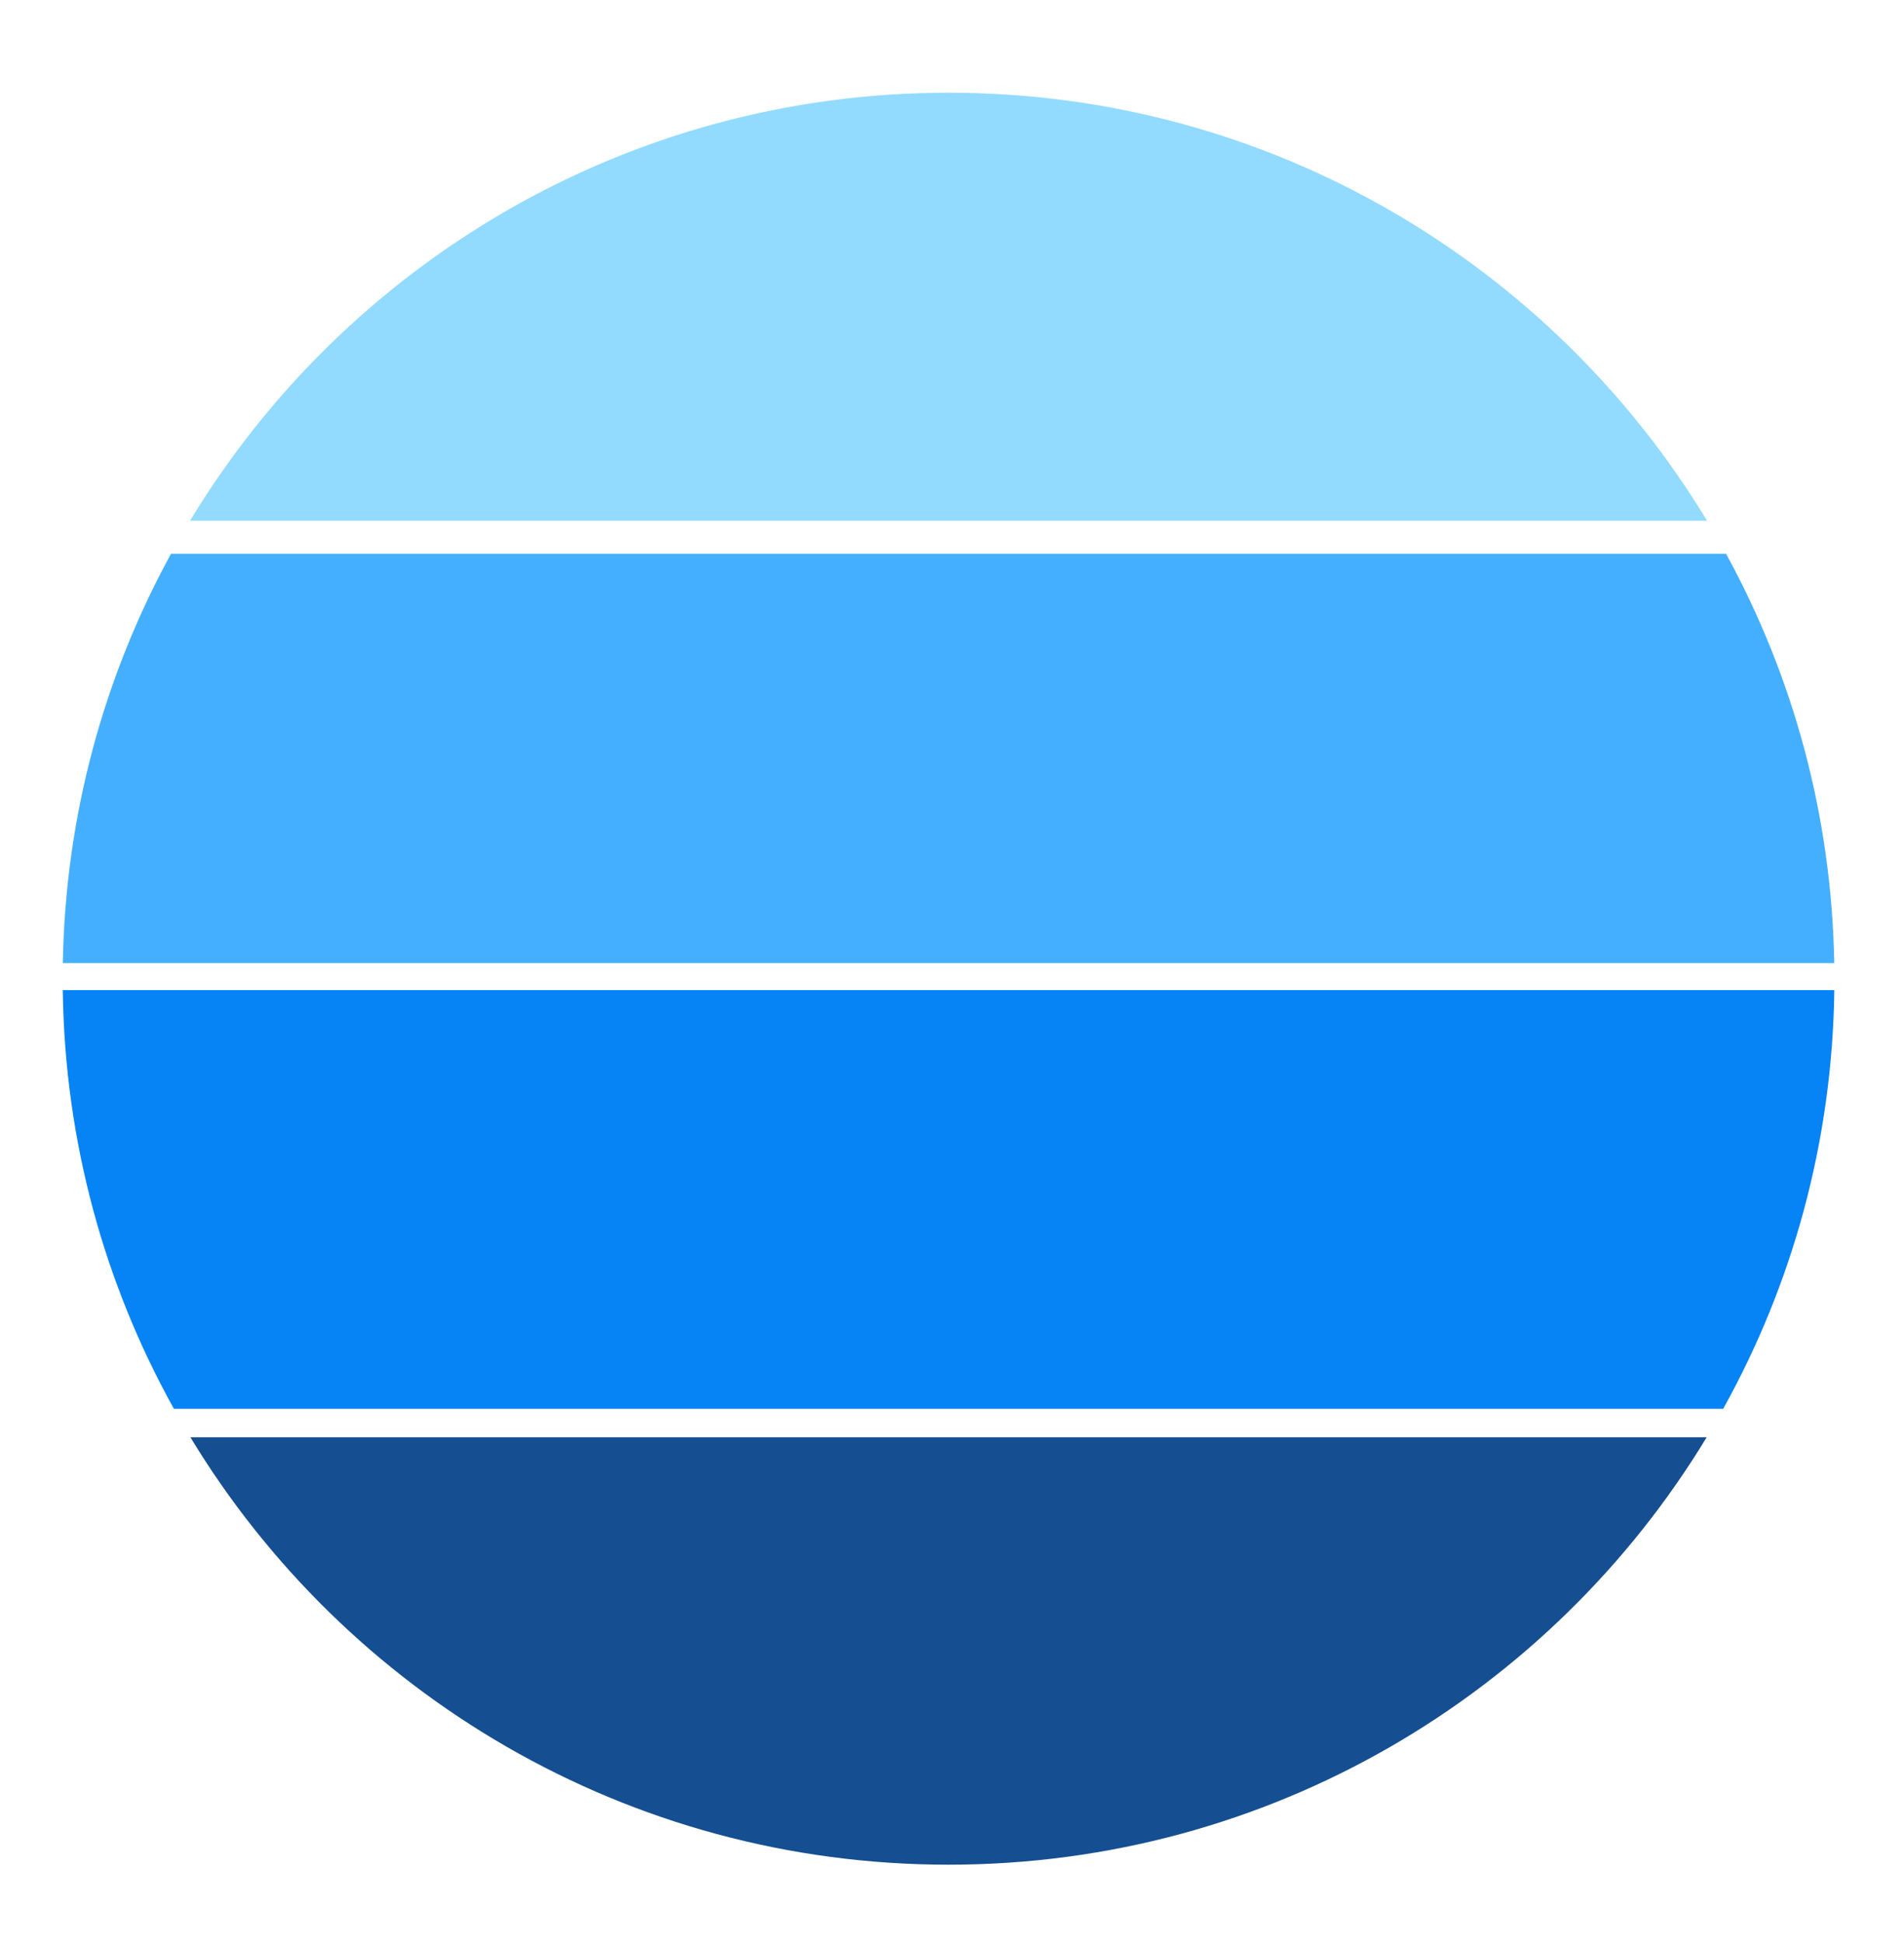 <svg enable-background="new 0 0 297 303" height="303" viewBox="0 0 297 303" width="297" xmlns="http://www.w3.org/2000/svg"><path d="m29.645 81.22h236.631c-24.209-40.013-68.138-66.758-118.315-66.758-50.178 0-94.109 26.745-118.316 66.758z" fill="#92dbff"/><path d="m9.8 150.216h276.318c-.4-23.103-6.465-44.825-16.874-63.835h-242.57c-10.408 19.01-16.473 40.732-16.874 63.835z" fill="#45afff"/><path d="m27.129 219.742h241.66c10.784-19.383 17.038-41.629 17.339-65.311h-276.334c.298 23.682 6.553 45.928 17.335 65.311z" fill="#0683f4"/><path d="m29.701 224.181c24.22 39.96 68.121 66.663 118.259 66.663 50.136 0 94.038-26.703 118.259-66.663z" fill="#154f91"/></svg>